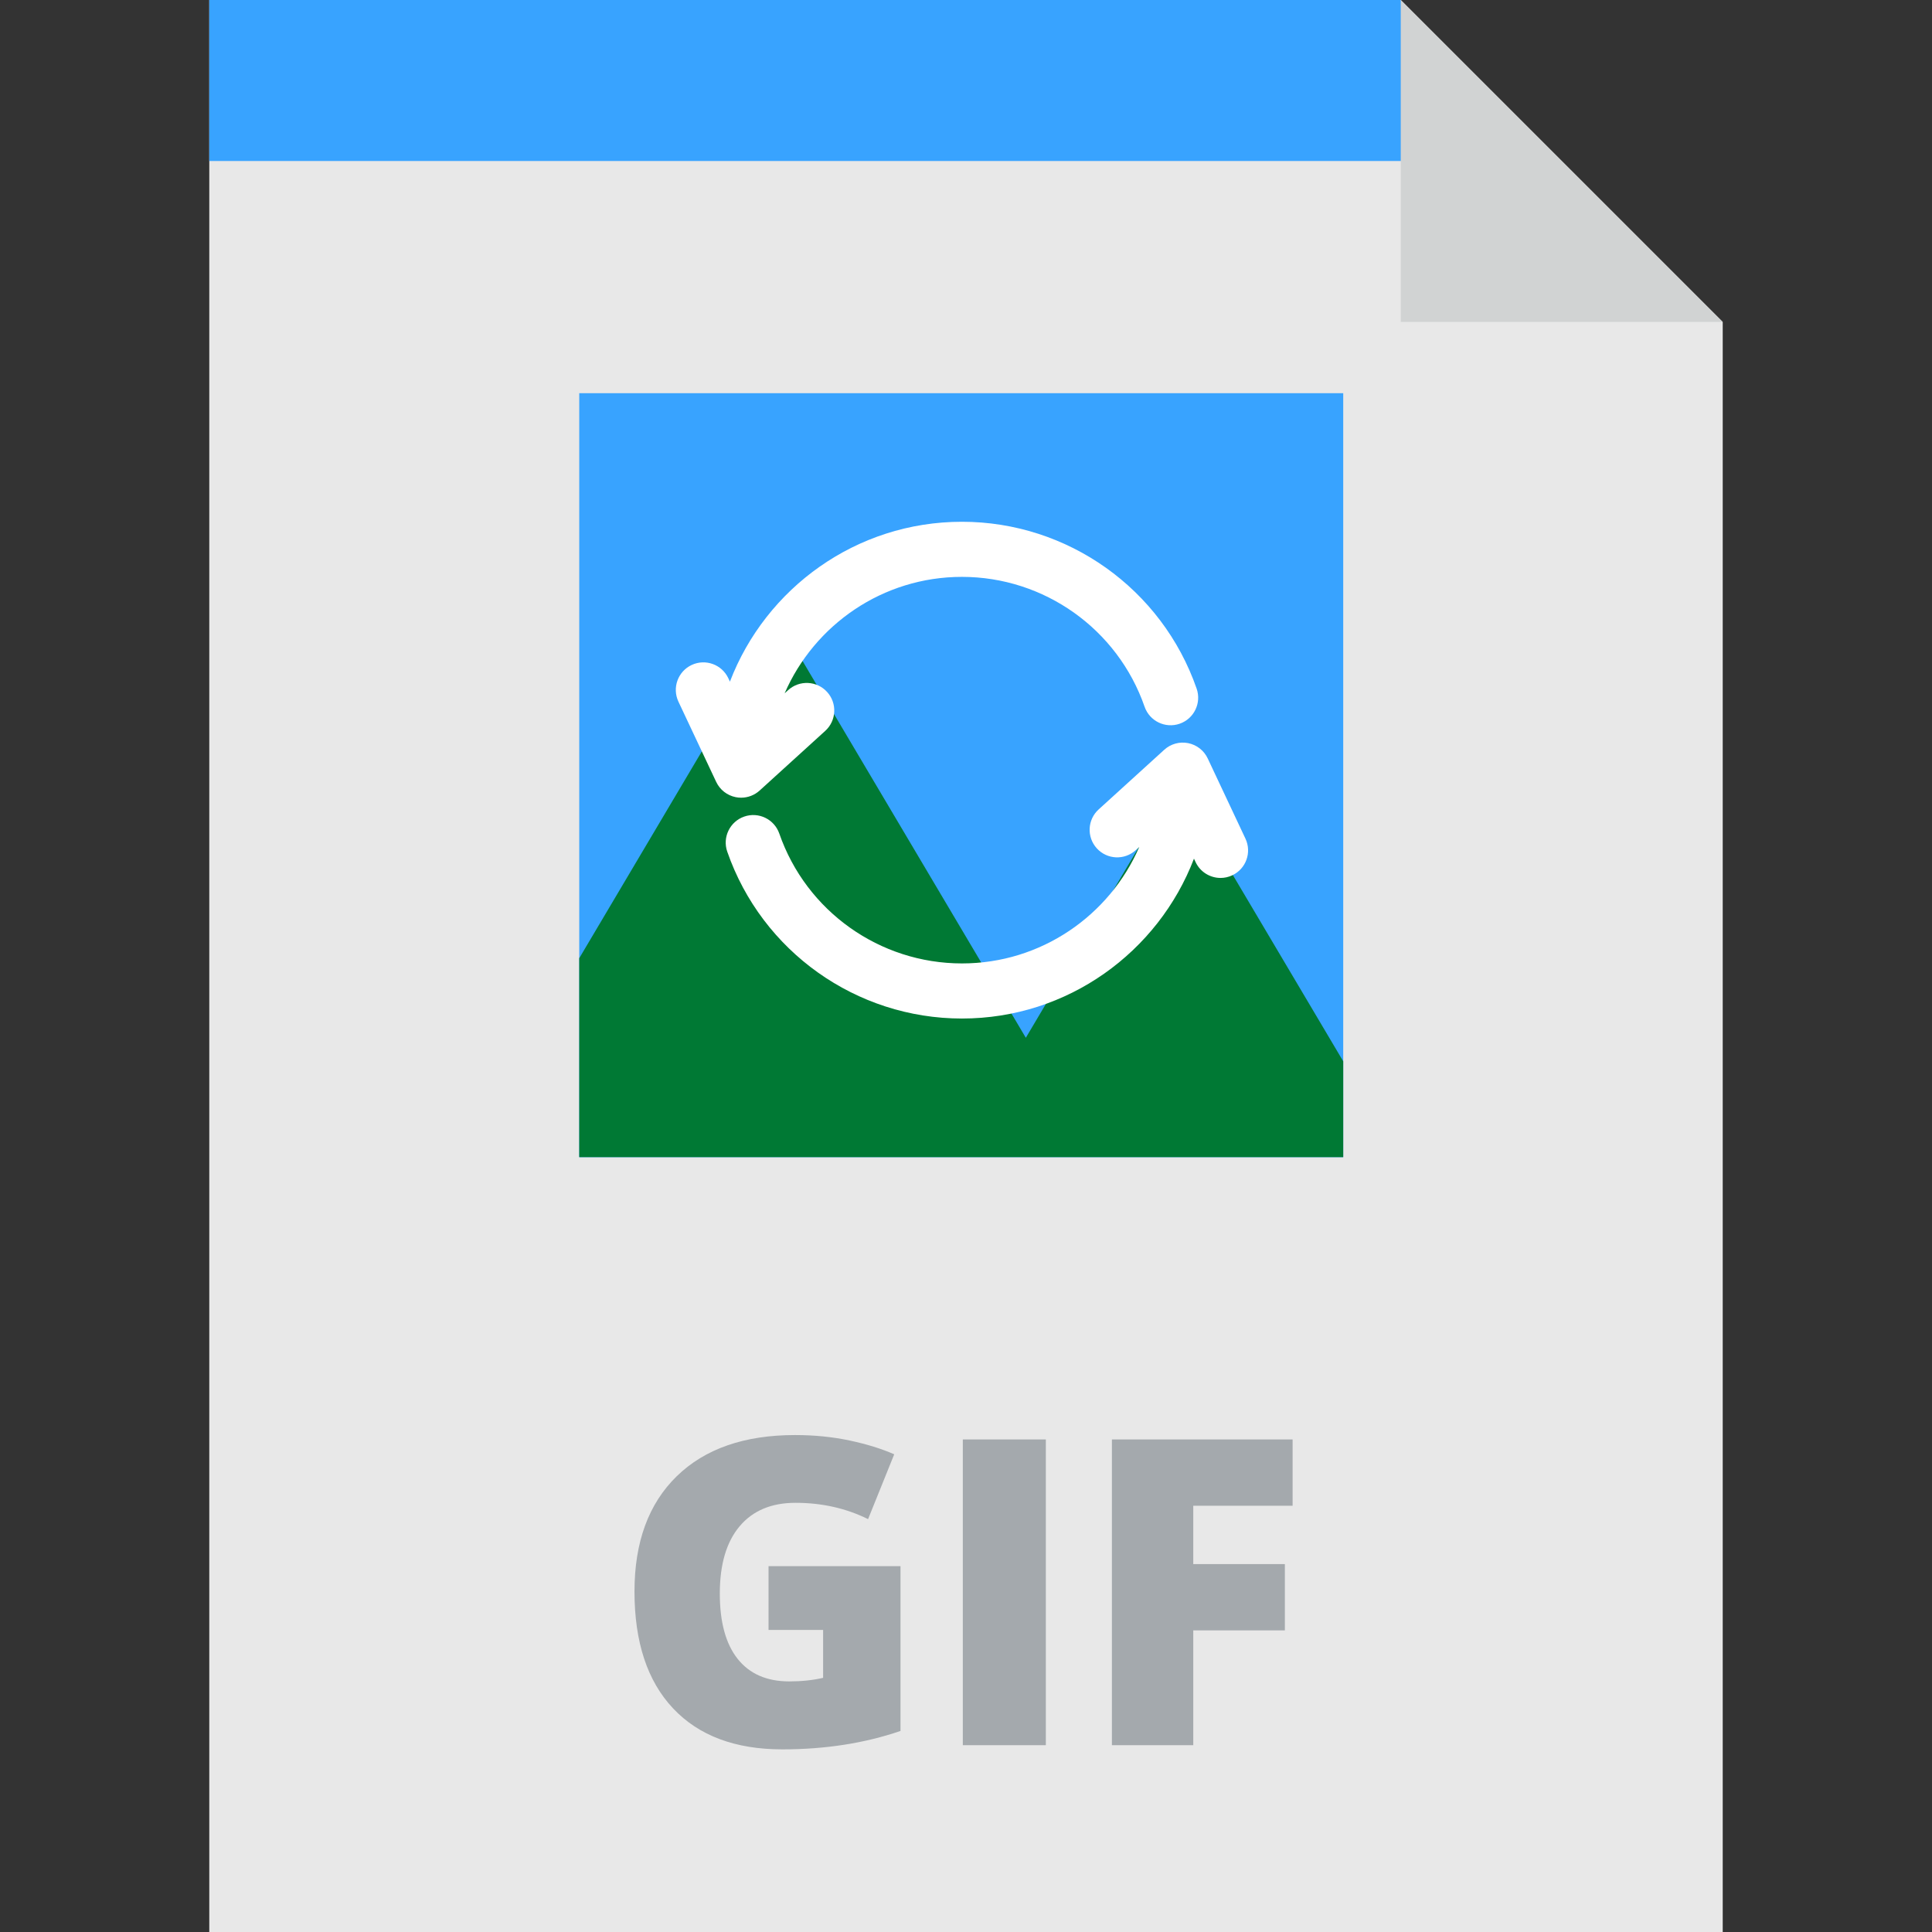 <?xml version="1.0" encoding="iso-8859-1"?>
<!-- Uploaded to: SVG Repo, www.svgrepo.com, Generator: SVG Repo Mixer Tools -->
<svg version="1.1" id="Layer_1" xmlns="http://www.w3.org/2000/svg" xmlns:xlink="http://www.w3.org/1999/xlink" 
	 viewBox="0 0 303.188 303.188" xml:space="preserve">
<rect x="0" y="0" width="303.188" height="303.188" fill="#333333" stroke="none"/>
<g>
	<polygon style="fill:#E8E8E8;" points="219.821,0 32.842,0 32.842,303.188 270.346,303.188 270.346,50.525 	"/>
	<g>
		<rect x="90.902" y="61.704" style="fill:#38A3FF;" width="119.89" height="119.89"/>
		<polygon style="fill:#007934;" points="184.795,122.678 160.983,162.858 122.243,97.484 90.902,150.372 90.902,181.593 
			210.792,181.593 210.792,166.549 		"/>
		<g>
			<path style="fill:#FFFFFF;" d="M187.79,108.071c-5.439-15.665-20.24-26.19-36.832-26.19c-16.601,0-30.803,10.436-36.412,25.089
				l-0.255-0.542c-1.017-2.161-3.592-3.087-5.753-2.072c-2.16,1.017-3.088,3.592-2.072,5.753l5.924,12.591
				c0.584,1.242,1.723,2.132,3.068,2.4c0.281,0.056,0.563,0.083,0.844,0.083c1.066,0,2.106-0.394,2.909-1.125l10.295-9.362
				c1.767-1.606,1.896-4.341,0.289-6.107c-1.606-1.767-4.341-1.896-6.107-0.29l-0.558,0.508
				c4.671-10.744,15.384-18.278,27.827-18.278c12.912,0,24.431,8.189,28.663,20.379c0.784,2.257,3.249,3.449,5.503,2.667
				C187.379,112.791,188.573,110.327,187.79,108.071z"/>
			<path style="fill:#FFFFFF;" d="M195.45,131.611l-5.924-12.592c-0.584-1.241-1.723-2.132-3.068-2.4
				c-1.347-0.269-2.739,0.118-3.753,1.042l-10.295,9.362c-1.767,1.606-1.896,4.341-0.29,6.107c1.606,1.767,4.341,1.896,6.107,0.29
				l0.558-0.508c-4.671,10.744-15.384,18.278-27.827,18.278c-12.912,0-24.431-8.189-28.663-20.379
				c-0.783-2.256-3.248-3.449-5.502-2.667c-2.256,0.783-3.45,3.247-2.667,5.503c5.439,15.665,20.24,26.19,36.831,26.19
				c16.601,0,30.803-10.436,36.412-25.089l0.255,0.542c0.737,1.566,2.292,2.484,3.916,2.484c0.617,0,1.243-0.132,1.838-0.412
				C195.538,136.348,196.466,133.772,195.45,131.611z"/>
		</g>
	</g>
	<polygon style="fill:#38A3FF;" points="227.64,25.263 32.842,25.263 32.842,0 219.821,0 	"/>
	<g>
		<path style="fill:#A4A9AD;" d="M120.606,245.779h20.708v25.86c-5.624,1.925-11.804,2.888-18.542,2.888
			c-7.396,0-13.111-2.144-17.147-6.432c-4.037-4.288-6.055-10.403-6.055-18.345c0-7.745,2.21-13.772,6.629-18.083
			c4.419-4.309,10.611-6.465,18.575-6.465c3.02,0,5.869,0.285,8.549,0.853c2.68,0.569,5.015,1.292,7.007,2.166l-4.102,10.174
			c-3.457-1.707-7.253-2.56-11.388-2.56c-3.785,0-6.711,1.231-8.779,3.692c-2.067,2.461-3.101,5.979-3.101,10.551
			c0,4.485,0.935,7.904,2.806,10.256s4.567,3.528,8.09,3.528c1.925,0,3.697-0.186,5.316-0.558v-7.515h-8.565L120.606,245.779
			L120.606,245.779z"/>
		<path style="fill:#A4A9AD;" d="M151.094,273.871v-47.979h13.028v47.979H151.094z"/>
		<path style="fill:#A4A9AD;" d="M187.259,273.871h-12.766v-47.979h28.355v10.403h-15.589v9.156h14.374v10.403h-14.374
			L187.259,273.871L187.259,273.871z"/>
	</g>
	<polygon style="fill:#D1D3D3;" points="219.821,50.525 270.346,50.525 219.821,0 	"/>
</g>
</svg>